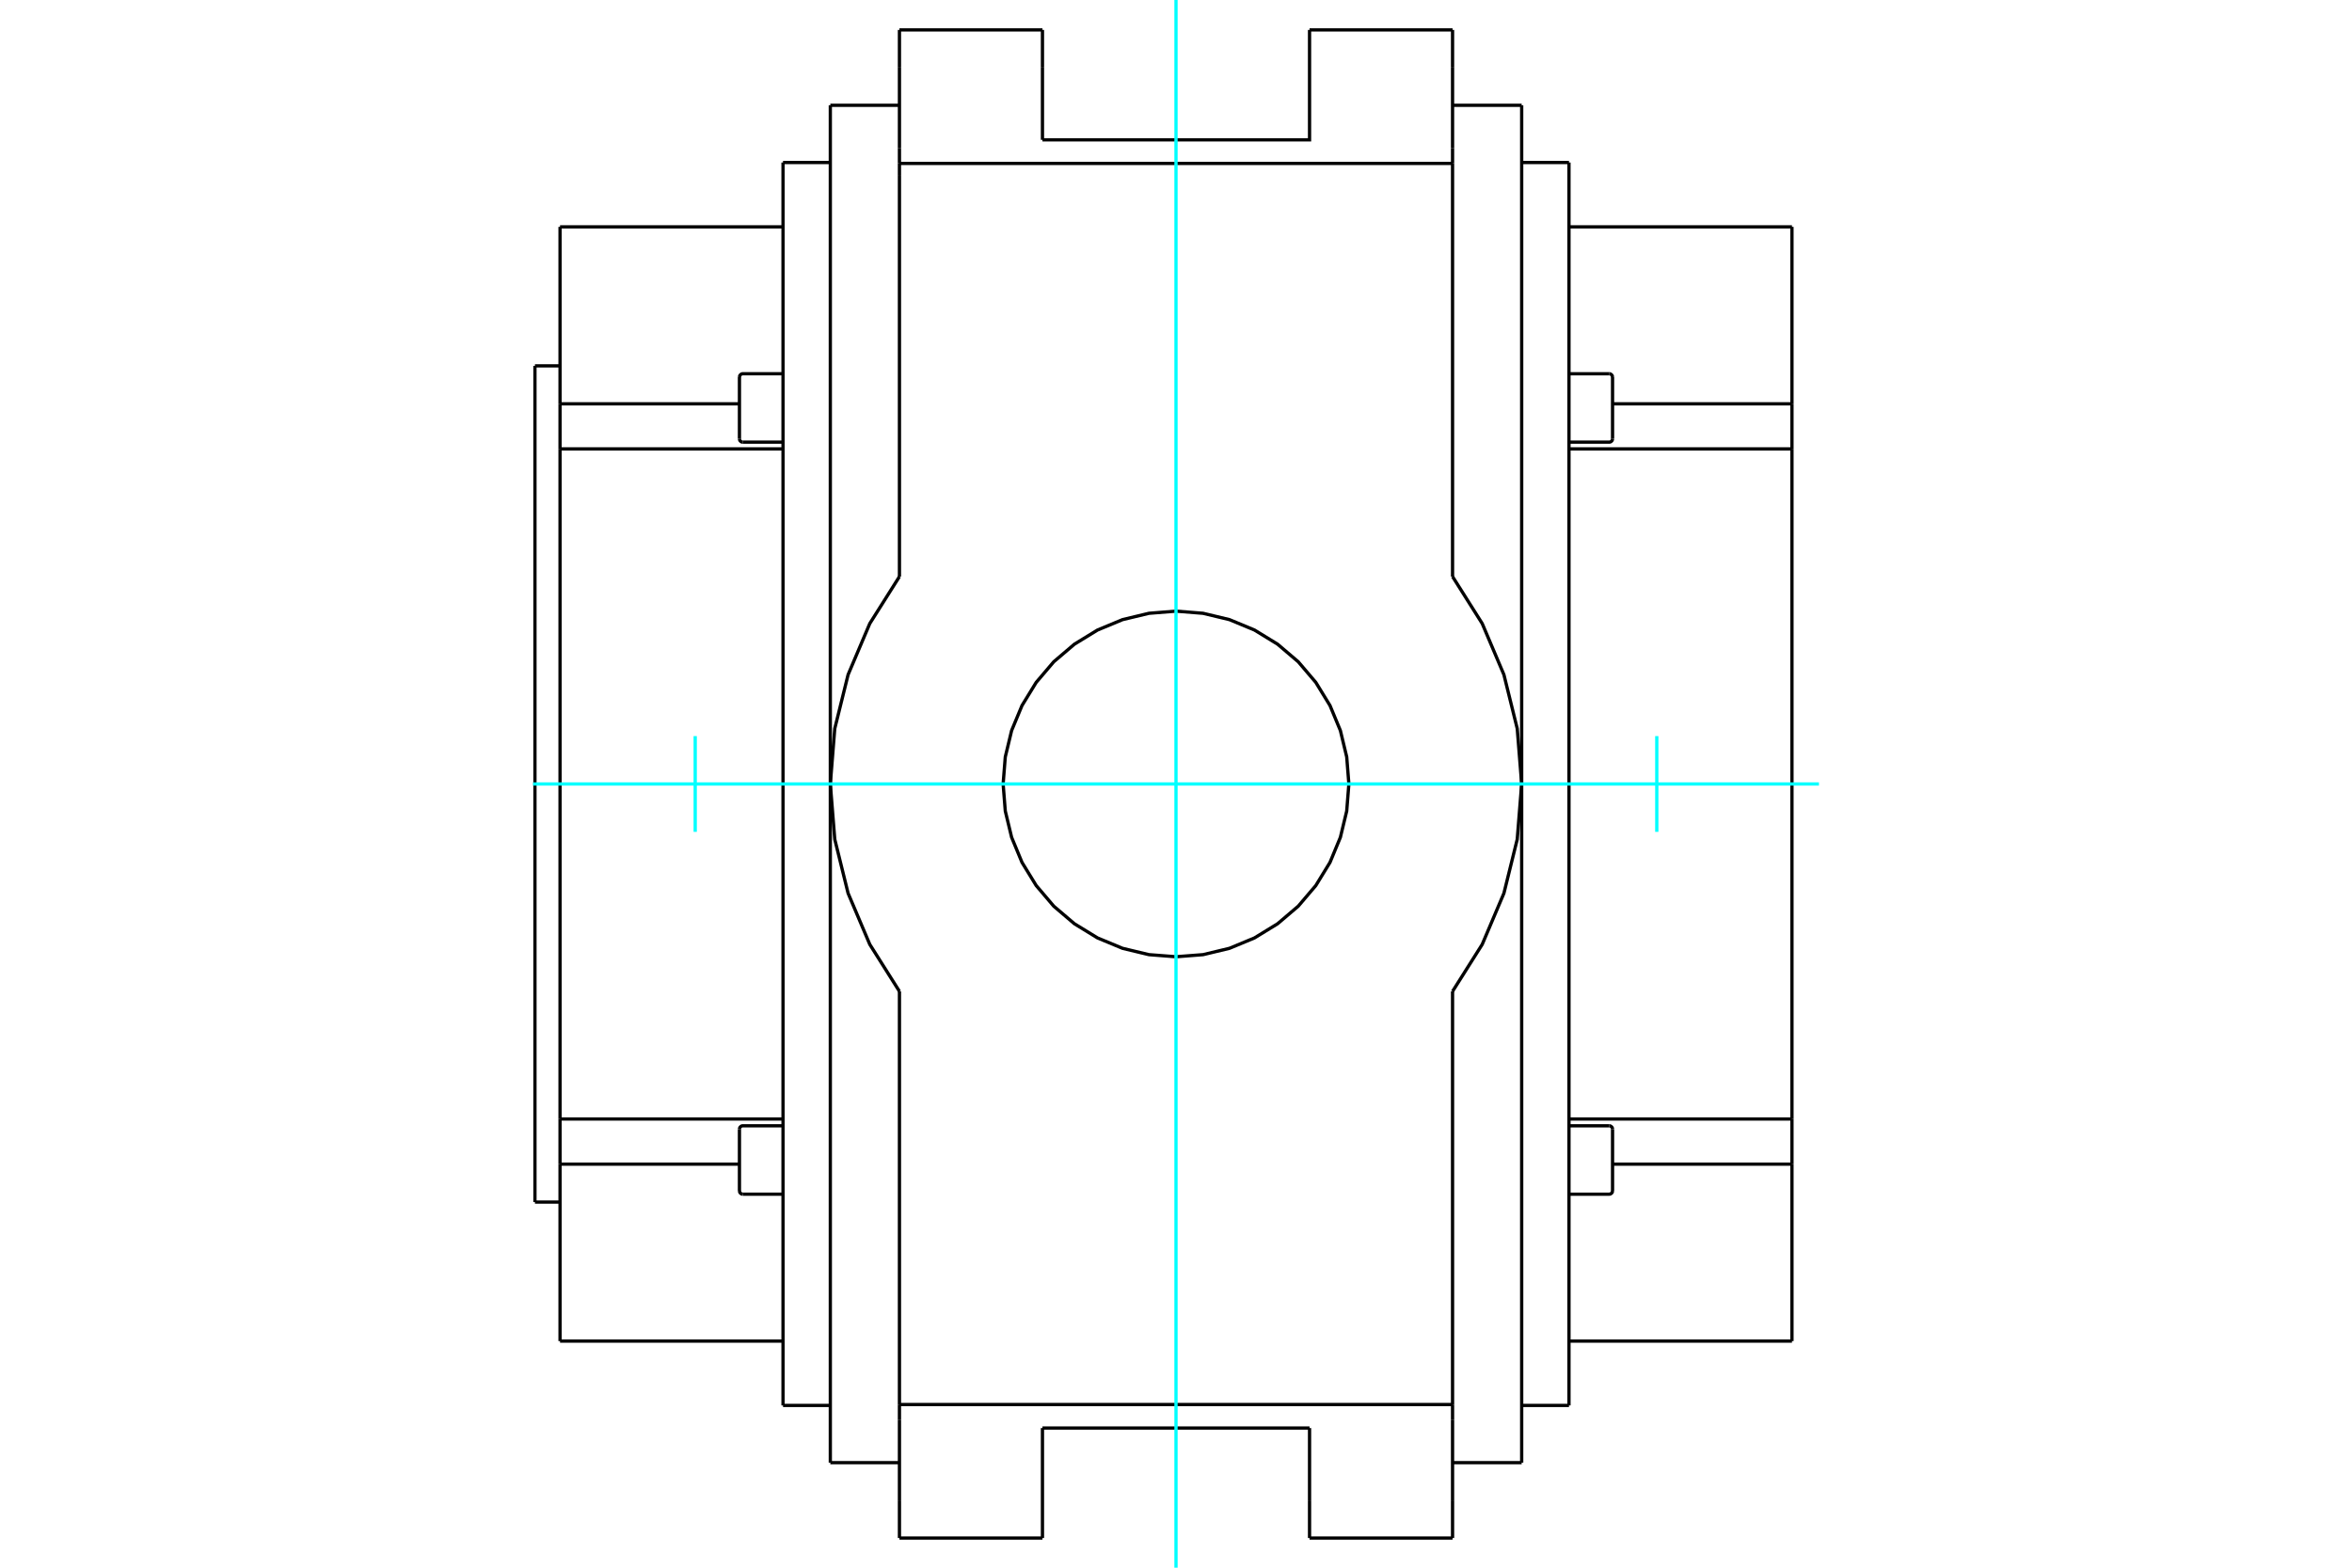 <?xml version="1.0" standalone="no"?>
<!DOCTYPE svg PUBLIC "-//W3C//DTD SVG 1.1//EN"
	"http://www.w3.org/Graphics/SVG/1.1/DTD/svg11.dtd">
<svg xmlns="http://www.w3.org/2000/svg" height="100%" width="100%" viewBox="0 0 36000 24000">
	<rect x="-1800" y="-1200" width="39600" height="26400" style="fill:#FFF"/>
	<g style="fill:none; fill-rule:evenodd" transform="matrix(1 0 0 1 0 0)">
		<g style="fill:none; stroke:#000; stroke-width:50; shape-rendering:geometricPrecision">
			<line x1="23291" y1="22392" x2="23291" y2="1612"/>
			<line x1="12709" y1="12002" x2="12709" y2="22392"/>
			<line x1="12709" y1="1612" x2="12709" y2="12002"/>
			<polyline points="22233,15177 22233,21312 22233,21502"/>
			<line x1="22233" y1="21733" x2="22233" y2="21502"/>
			<line x1="22233" y1="22969" x2="22233" y2="21733"/>
			<line x1="22233" y1="23546" x2="22233" y2="22969"/>
			<line x1="22233" y1="1035" x2="22233" y2="458"/>
			<line x1="22233" y1="2271" x2="22233" y2="1035"/>
			<line x1="22233" y1="2502" x2="22233" y2="2271"/>
			<polyline points="22233,2502 22233,2692 22233,8827"/>
			<line x1="13767" y1="2692" x2="13767" y2="8827"/>
			<line x1="13767" y1="2502" x2="13767" y2="2692"/>
			<line x1="13767" y1="2271" x2="13767" y2="2502"/>
			<line x1="13767" y1="1035" x2="13767" y2="2271"/>
			<line x1="13767" y1="458" x2="13767" y2="1035"/>
			<line x1="13767" y1="22969" x2="13767" y2="23546"/>
			<line x1="13767" y1="21733" x2="13767" y2="22969"/>
			<line x1="13767" y1="21502" x2="13767" y2="21733"/>
			<line x1="13767" y1="21312" x2="13767" y2="21502"/>
			<line x1="13767" y1="15177" x2="13767" y2="21312"/>
			<polyline points="20646,12002 20613,11588 20516,11184 20357,10801 20140,10447 19871,10131 19555,9862 19201,9645 18818,9486 18414,9389 18000,9356 17586,9389 17182,9486 16799,9645 16445,9862 16129,10131 15860,10447 15643,10801 15484,11184 15387,11588 15354,12002 15387,12416 15484,12819 15643,13203 15860,13557 16129,13873 16445,14142 16799,14359 17182,14518 17586,14615 18000,14647 18414,14615 18818,14518 19201,14359 19555,14142 19871,13873 20140,13557 20357,13203 20516,12819 20613,12416 20646,12002"/>
			<polyline points="22233,15177 22687,14458 23019,13675 23223,12849 23291,12002 23223,11154 23019,10329 22687,9546 22233,8827"/>
			<polyline points="13767,8827 13313,9546 12981,10329 12777,11154 12709,12002 12777,12849 12981,13675 13313,14458 13767,15177"/>
			<line x1="22233" y1="2502" x2="13767" y2="2502"/>
			<line x1="22233" y1="21502" x2="13767" y2="21502"/>
			<line x1="20044" y1="22969" x2="20044" y2="23546"/>
			<line x1="20044" y1="21862" x2="20044" y2="22969"/>
			<line x1="15956" y1="21862" x2="20044" y2="21862"/>
			<polyline points="15956,23546 15956,22969 15956,21862"/>
			<line x1="22233" y1="23546" x2="20044" y2="23546"/>
			<line x1="15956" y1="1035" x2="15956" y2="458"/>
			<line x1="15956" y1="2141" x2="15956" y2="1035"/>
			<polyline points="20044,458 20044,1035 20044,2141 15956,2141"/>
			<line x1="22233" y1="458" x2="20044" y2="458"/>
			<line x1="15956" y1="458" x2="13767" y2="458"/>
			<line x1="15956" y1="23546" x2="13767" y2="23546"/>
			<polyline points="24682,5774 24682,6607 24682,6717"/>
			<line x1="24682" y1="17287" x2="24682" y2="18230"/>
			<line x1="24015" y1="21516" x2="24015" y2="2488"/>
			<line x1="27428" y1="6182" x2="27428" y2="3473"/>
			<line x1="27428" y1="6182" x2="27428" y2="6872"/>
			<line x1="27428" y1="17131" x2="27428" y2="6872"/>
			<line x1="27428" y1="17131" x2="27428" y2="17822"/>
			<line x1="27428" y1="20531" x2="27428" y2="17822"/>
			<line x1="24682" y1="6182" x2="27428" y2="6182"/>
			<line x1="27428" y1="17822" x2="24682" y2="17822"/>
			<line x1="24015" y1="17131" x2="27428" y2="17131"/>
			<line x1="27428" y1="6872" x2="24015" y2="6872"/>
			<polyline points="11318,18230 11318,17397 11318,17287"/>
			<line x1="11318" y1="6717" x2="11318" y2="5774"/>
			<line x1="11985" y1="2488" x2="11985" y2="21516"/>
			<line x1="8188" y1="18403" x2="8188" y2="5601"/>
			<line x1="8572" y1="17822" x2="8572" y2="20531"/>
			<line x1="8572" y1="17822" x2="8572" y2="17131"/>
			<line x1="8572" y1="6872" x2="8572" y2="17131"/>
			<line x1="8572" y1="6872" x2="8572" y2="6182"/>
			<line x1="8572" y1="3473" x2="8572" y2="6182"/>
			<line x1="11318" y1="17822" x2="8572" y2="17822"/>
			<line x1="8572" y1="6182" x2="11318" y2="6182"/>
			<line x1="11985" y1="6872" x2="8572" y2="6872"/>
			<line x1="8572" y1="17131" x2="11985" y2="17131"/>
			<line x1="23291" y1="1612" x2="22233" y2="1612"/>
			<line x1="22233" y1="22392" x2="23291" y2="22392"/>
			<line x1="13767" y1="1612" x2="12709" y2="1612"/>
			<line x1="12709" y1="22392" x2="13767" y2="22392"/>
			<line x1="24629" y1="5722" x2="24015" y2="5722"/>
			<polyline points="24015,6769 24629,6769 24637,6769 24645,6767 24653,6764 24660,6759 24666,6754 24672,6748 24676,6741 24679,6733 24681,6725 24682,6717"/>
			<polyline points="24682,5774 24681,5766 24679,5758 24676,5750 24672,5743 24666,5737 24660,5732 24653,5727 24645,5724 24637,5722 24629,5722"/>
			<line x1="24629" y1="17235" x2="24015" y2="17235"/>
			<polyline points="24015,18282 24629,18282 24637,18281 24645,18280 24653,18276 24660,18272 24666,18267 24672,18261 24676,18254 24679,18246 24681,18238 24682,18230"/>
			<polyline points="24682,17287 24681,17279 24679,17271 24676,17263 24672,17256 24666,17250 24660,17245 24653,17240 24645,17237 24637,17235 24629,17235"/>
			<line x1="23291" y1="21516" x2="24015" y2="21516"/>
			<line x1="24015" y1="2488" x2="23291" y2="2488"/>
			<line x1="27428" y1="3473" x2="24015" y2="3473"/>
			<line x1="24015" y1="20531" x2="27428" y2="20531"/>
			<line x1="11371" y1="18282" x2="11985" y2="18282"/>
			<polyline points="11985,17235 11371,17235 11363,17235 11355,17237 11347,17240 11340,17245 11334,17250 11328,17256 11324,17263 11321,17271 11319,17279 11318,17287"/>
			<polyline points="11318,18230 11319,18238 11321,18246 11324,18254 11328,18261 11334,18267 11340,18272 11347,18276 11355,18280 11363,18281 11371,18282"/>
			<line x1="11371" y1="6769" x2="11985" y2="6769"/>
			<polyline points="11985,5722 11371,5722 11363,5722 11355,5724 11347,5727 11340,5732 11334,5737 11328,5743 11324,5750 11321,5758 11319,5766 11318,5774"/>
			<polyline points="11318,6717 11319,6725 11321,6733 11324,6741 11328,6748 11334,6754 11340,6759 11347,6764 11355,6767 11363,6769 11371,6769"/>
			<line x1="12709" y1="2488" x2="11985" y2="2488"/>
			<line x1="11985" y1="21516" x2="12709" y2="21516"/>
			<line x1="8188" y1="18403" x2="8572" y2="18403"/>
			<line x1="8572" y1="5601" x2="8188" y2="5601"/>
			<line x1="8572" y1="20531" x2="11985" y2="20531"/>
			<line x1="11985" y1="3473" x2="8572" y2="3473"/>
		</g>
		<g style="fill:none; stroke:#0FF; stroke-width:50; shape-rendering:geometricPrecision">
			<line x1="18000" y1="24000" x2="18000" y2="0"/>
			<line x1="8159" y1="12002" x2="27841" y2="12002"/>
			<line x1="10641" y1="12735" x2="10641" y2="11269"/>
			<line x1="25359" y1="12735" x2="25359" y2="11269"/>
		</g>
	</g>
</svg>
